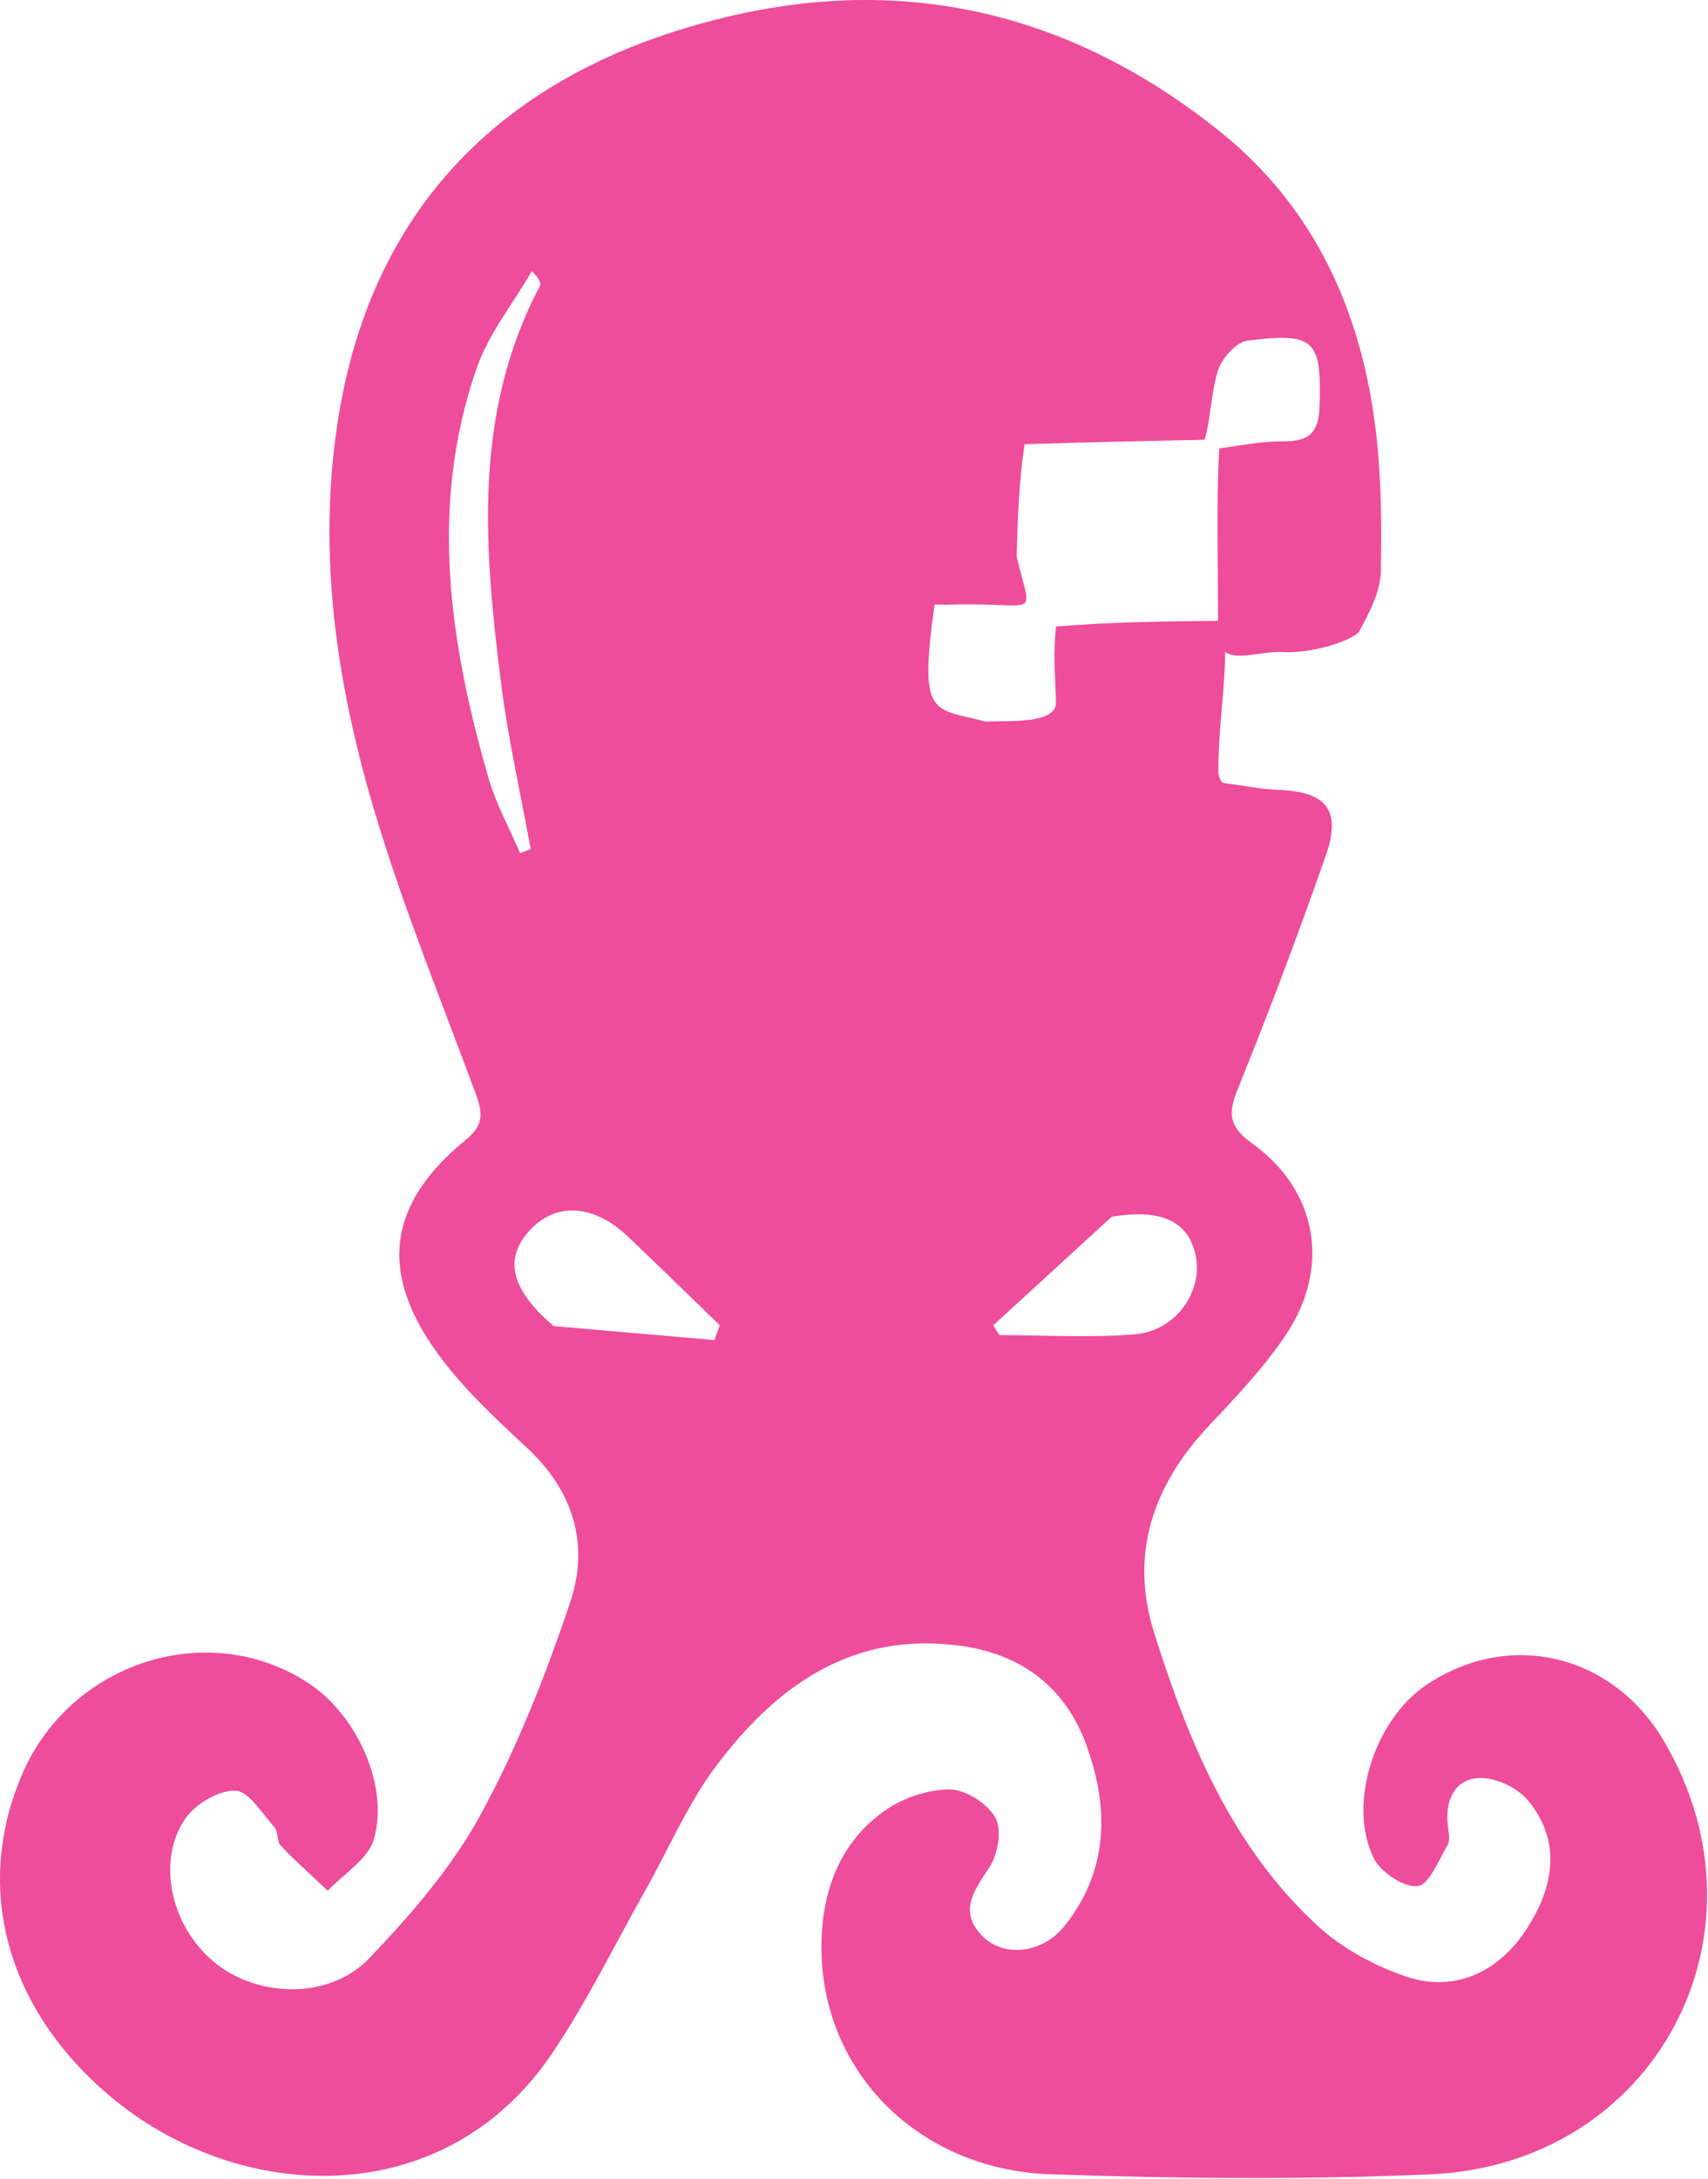 <svg xmlns="http://www.w3.org/2000/svg" width="738" height="941" viewBox="0 0 738 941" fill="none">
<path d="M529.376 338.265C537.161 339.272 544.923 340.866 552.736 341.172C573.187 341.973 579.722 349.923 572.829 369.583C561.169 402.843 548.783 435.879 535.533 468.536C531.155 479.326 529.521 485.605 540.919 493.764C569.389 514.144 575.095 547.478 555.529 576.619C546.078 590.695 534.154 603.249 522.465 615.658C498.29 641.322 487.934 670.968 498.644 705.037C513.394 751.962 532.076 797.428 569.261 831.698C579.772 841.385 593.565 848.861 607.165 853.537C627.938 860.679 646.826 852.203 659.008 834.061C672.742 813.607 673.904 793.683 659.906 777.25C655.281 771.822 645.685 767.47 638.716 767.934C628.307 768.629 624.41 777.807 625.578 788.328C625.891 791.146 626.727 794.634 625.497 796.76C621.667 803.384 617.404 814.167 612.485 814.632C606.409 815.206 596.485 808.516 593.497 802.394C582.113 779.071 594.02 742.774 616.11 727.857C652.035 703.599 696.795 714.171 719.084 752.179C768.052 835.681 714.995 934.995 617.789 939.117C563.251 941.43 508.482 940.945 453.908 939.067C395.398 937.053 353.4 892.751 354.964 838.041C355.614 815.293 363.506 795.187 382.478 781.895C390.303 776.413 401.157 772.789 410.587 772.883C417.422 772.952 426.845 779.087 430.167 785.202C433.037 790.486 431.152 801.029 427.429 806.63C420.607 816.893 413.945 825.945 424.912 836.595C434.033 845.452 450.487 843.65 459.906 831.884C478.777 808.312 479.366 781.608 469.646 754.329C460.606 728.958 441.784 714.558 415.369 710.86C368.43 704.288 335.377 728.061 309.235 762.988C297.088 779.216 288.991 798.461 278.943 816.273C265.565 839.988 253.572 864.651 238.354 887.128C191.903 955.741 103.318 952.309 47.536 905.316C2.626 867.482 -11.494 815.116 9.598 766.231C30.688 717.35 90.908 698.511 133.886 727.35C154.225 740.998 168.214 771.327 161.536 794.416C159.051 803.009 148.496 809.27 141.621 816.594C134.794 810.149 127.752 803.909 121.282 797.123C119.536 795.291 120.29 791.127 118.58 789.201C113.307 783.265 107.552 773.605 101.696 773.394C94.46 773.134 84.382 779.161 80.018 785.538C67.501 803.829 73.954 831.799 92.118 847.095C110.847 862.867 142.184 863.905 159.53 845.778C177.488 827.012 195.088 806.688 207.458 784.099C223.431 754.933 235.82 723.433 246.423 691.822C254.759 666.972 247.732 643.815 227.514 625.119C213.76 612.399 199.775 599.32 188.877 584.246C163.365 548.959 167.809 519.495 201.547 492.051C209.91 485.248 208.139 479.368 205.147 471.291C190.527 431.83 174.6 392.734 162.451 352.508C145.563 296.591 136.791 239.27 146.165 180.619C161.818 82.68 225.646 27.305 317.545 6.506C395.312 -11.095 465.716 7.436 527.379 57.032C567.972 89.682 588.159 134.42 594.38 185.343C596.853 205.59 597.03 226.229 596.645 246.659C596.483 255.25 592.158 263.762 587.113 273.038C582.299 277.618 565.349 282.321 554.697 281.618C545.821 281.033 534.84 285.422 529.376 281.618C526.639 279.713 527.475 268.582 526.263 268.118C526.368 242.411 525.465 218.426 526.809 193.712C536.988 192.199 545.851 190.524 554.697 190.608C565.312 190.707 569.784 187.025 570.134 175.885C571.047 146.861 568.377 143.465 539.008 147.13C534.141 147.738 527.937 154.755 526.263 160.047C523.292 169.443 523.317 179.787 520.528 189.937C493.949 190.549 468.93 190.957 442.687 191.867C440.271 208.369 439.675 224.352 439.299 240.37C445.799 268.23 449.638 260.136 412.073 261.118C405.528 261.289 410.799 261.118 403.799 261.118C396.979 310.194 402.799 305.618 425.799 311.618C436.544 311.201 456.623 312.79 456.299 303.118C455.902 291.265 454.983 283.108 456.299 270.618C479.132 268.648 504.694 268.338 526.263 268.118C533.323 268.046 532.299 277.118 529.376 281.618C529.319 297.711 526.29 315.474 526.443 333.997C527.21 337.558 528.118 338.171 529.376 338.265ZM229.802 117.142C221.714 131.049 211.162 144.099 205.972 159.014C185.285 218.458 194.218 277.688 211.153 336.273C214.364 347.383 220.137 357.752 224.728 368.463C226.255 367.879 227.782 367.294 229.309 366.709C224.975 342.891 219.548 319.21 216.524 295.227C209.166 236.875 204.226 178.524 233.252 123.567C233.992 122.165 232.452 119.56 229.802 117.142ZM239.263 572.729C262.411 574.739 285.558 576.749 308.706 578.758C309.469 576.627 310.232 574.495 310.995 572.363C297.722 559.539 284.549 546.609 271.148 533.919C256.613 520.156 240.389 519.168 229.181 531.066C217.725 543.227 220.295 556.674 239.263 572.729ZM480.31 525.533C463.255 541.161 446.2 556.789 429.145 572.417C430.036 573.82 430.928 575.223 431.819 576.626C451.437 576.626 471.17 577.933 490.64 576.236C508.006 574.722 519.603 558.011 516.72 542.76C513.924 527.967 502.432 521.734 480.31 525.533Z" fill="#EE4D9B"/>
</svg>
